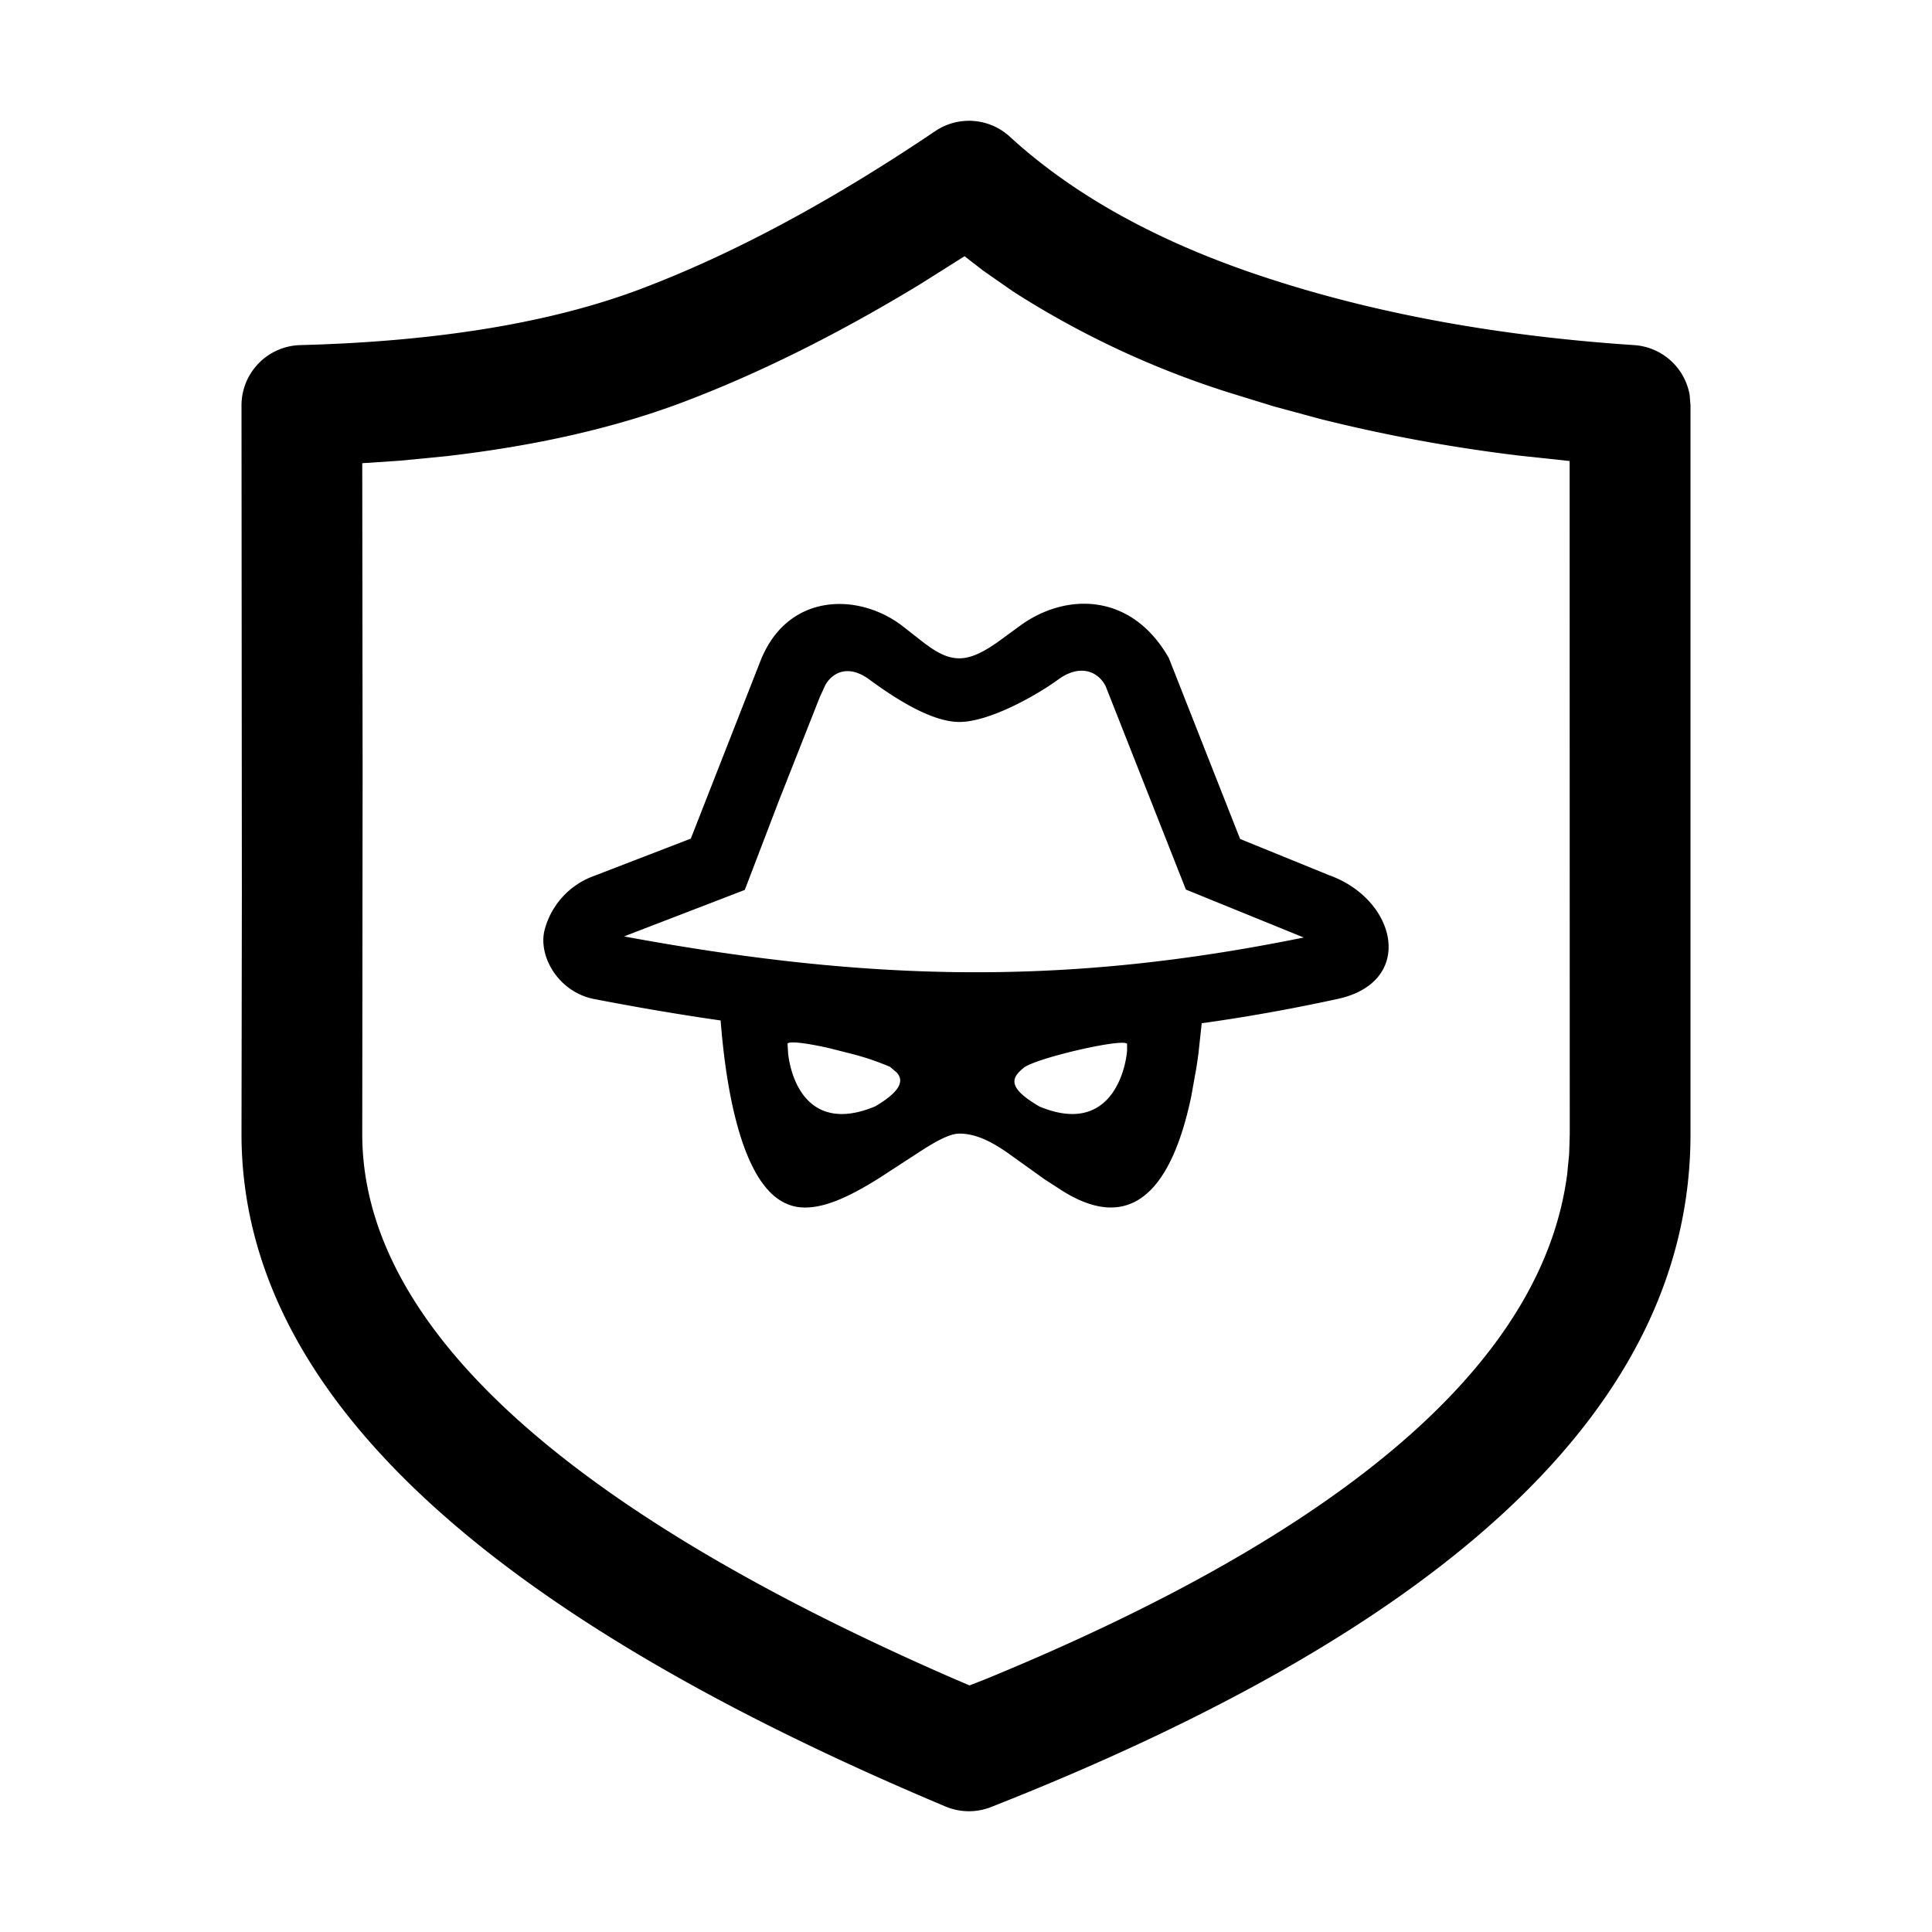 <?xml version="1.0" standalone="no"?><!DOCTYPE svg PUBLIC "-//W3C//DTD SVG 1.1//EN" "http://www.w3.org/Graphics/SVG/1.1/DTD/svg11.dtd"><svg t="1748841176661" class="icon" viewBox="0 0 1024 1024" version="1.1" xmlns="http://www.w3.org/2000/svg" p-id="34600" xmlns:xlink="http://www.w3.org/1999/xlink" width="200" height="200"><path d="M495.68 69.504a32 32 0 0 1 39.552 2.944c33.92 31.104 78.976 56.064 135.552 74.624 57.984 19.072 123.072 31.04 195.328 35.84a32 32 0 0 1 29.44 26.432l0.448 5.504v386.304c0 142.592-126.208 260.288-370.688 356.608a32 32 0 0 1-24.128-0.256C254.72 853.952 128 736.768 128 601.024l0.192-127.744L128 214.912a32 32 0 0 1 31.168-32c73.216-1.92 133.44-11.968 180.608-29.824 48.448-18.304 100.416-46.144 155.904-83.584z m15.552 66.304l-23.68 14.912c-43.392 26.368-85.12 47.104-125.12 62.272-36.352 13.76-78.336 23.296-125.952 28.8l-24.32 2.368L192 245.504l0.192 163.584-0.192 192c0 98.944 102.208 196.544 313.216 288.512l8.64 3.712 9.152-3.584c194.496-80 295.04-170.048 307.648-267.52l1.024-10.496 0.32-10.56-0.064-356.8-26.816-2.88a855.104 855.104 0 0 1-105.536-19.456l-24.768-6.72-24.064-7.424a479.616 479.616 0 0 1-113.792-53.376l-15.872-11.072-9.856-7.616zM619.52 348.8l37.76 95.872 47.168 19.2c36.096 12.928 45.888 56.64 4.48 65.6-24.512 5.312-48.384 9.6-72 12.864l-1.728 16.064a343.36 343.36 0 0 1-1.152 7.872l-2.688 14.976c-9.664 45.888-30.08 75.456-70.528 48.448l-7.232-4.672-19.84-14.208c-8.384-5.76-16.512-9.984-25.28-9.984-5.056 0-12.416 4.032-20.992 9.6l-21.056 13.696c-17.28 10.88-35.776 20.16-49.664 13.824-22.912-9.92-31.808-58.048-34.816-97.088-22.4-3.2-44.672-7.04-66.88-11.328-19.328-3.648-30.336-23.296-26.24-37.312a41.728 41.728 0 0 1 26.368-28.096l50.944-19.648 36.928-94.208c14.336-36.288 51.968-36.288 75.136-18.56l10.88 8.512c6.592 5.056 12.352 8.576 19.072 8.704 6.784 0.064 13.312-3.52 20.672-8.64l11.648-8.512c24.192-17.792 59.2-17.92 79.04 17.024zM542.592 565.952c-6.272 5.12-9.344 10.24 8.384 20.544 36.864 15.296 45.44-17.92 46.4-29.696v-3.52c-1.92-3.2-48.512 7.552-54.784 12.672z m-125.184-12.8l0.32 5.312c1.664 14.592 11.328 42.368 46.08 27.968 15.488-9.088 14.528-14.528 11.52-17.92l-3.584-3.072a145.92 145.92 0 0 0-18.24-6.336l-14.08-3.584c-11.392-2.56-21.056-3.904-22.016-2.368z m143.424-192.96c-11.584 8.448-36.48 22.464-52.352 22.464s-36.736-14.464-47.68-22.464c-10.88-8.064-19.2-4.032-23.232 2.624l-3.008 6.528-21.568 54.656-18.24 47.68-64 24.64c131.712 24.32 234.88 26.112 360.256 0.576l-62.464-25.408-42.496-107.712c-3.968-7.936-13.568-12.096-25.216-3.584z" fill="#000000" p-id="34601"></path></svg>